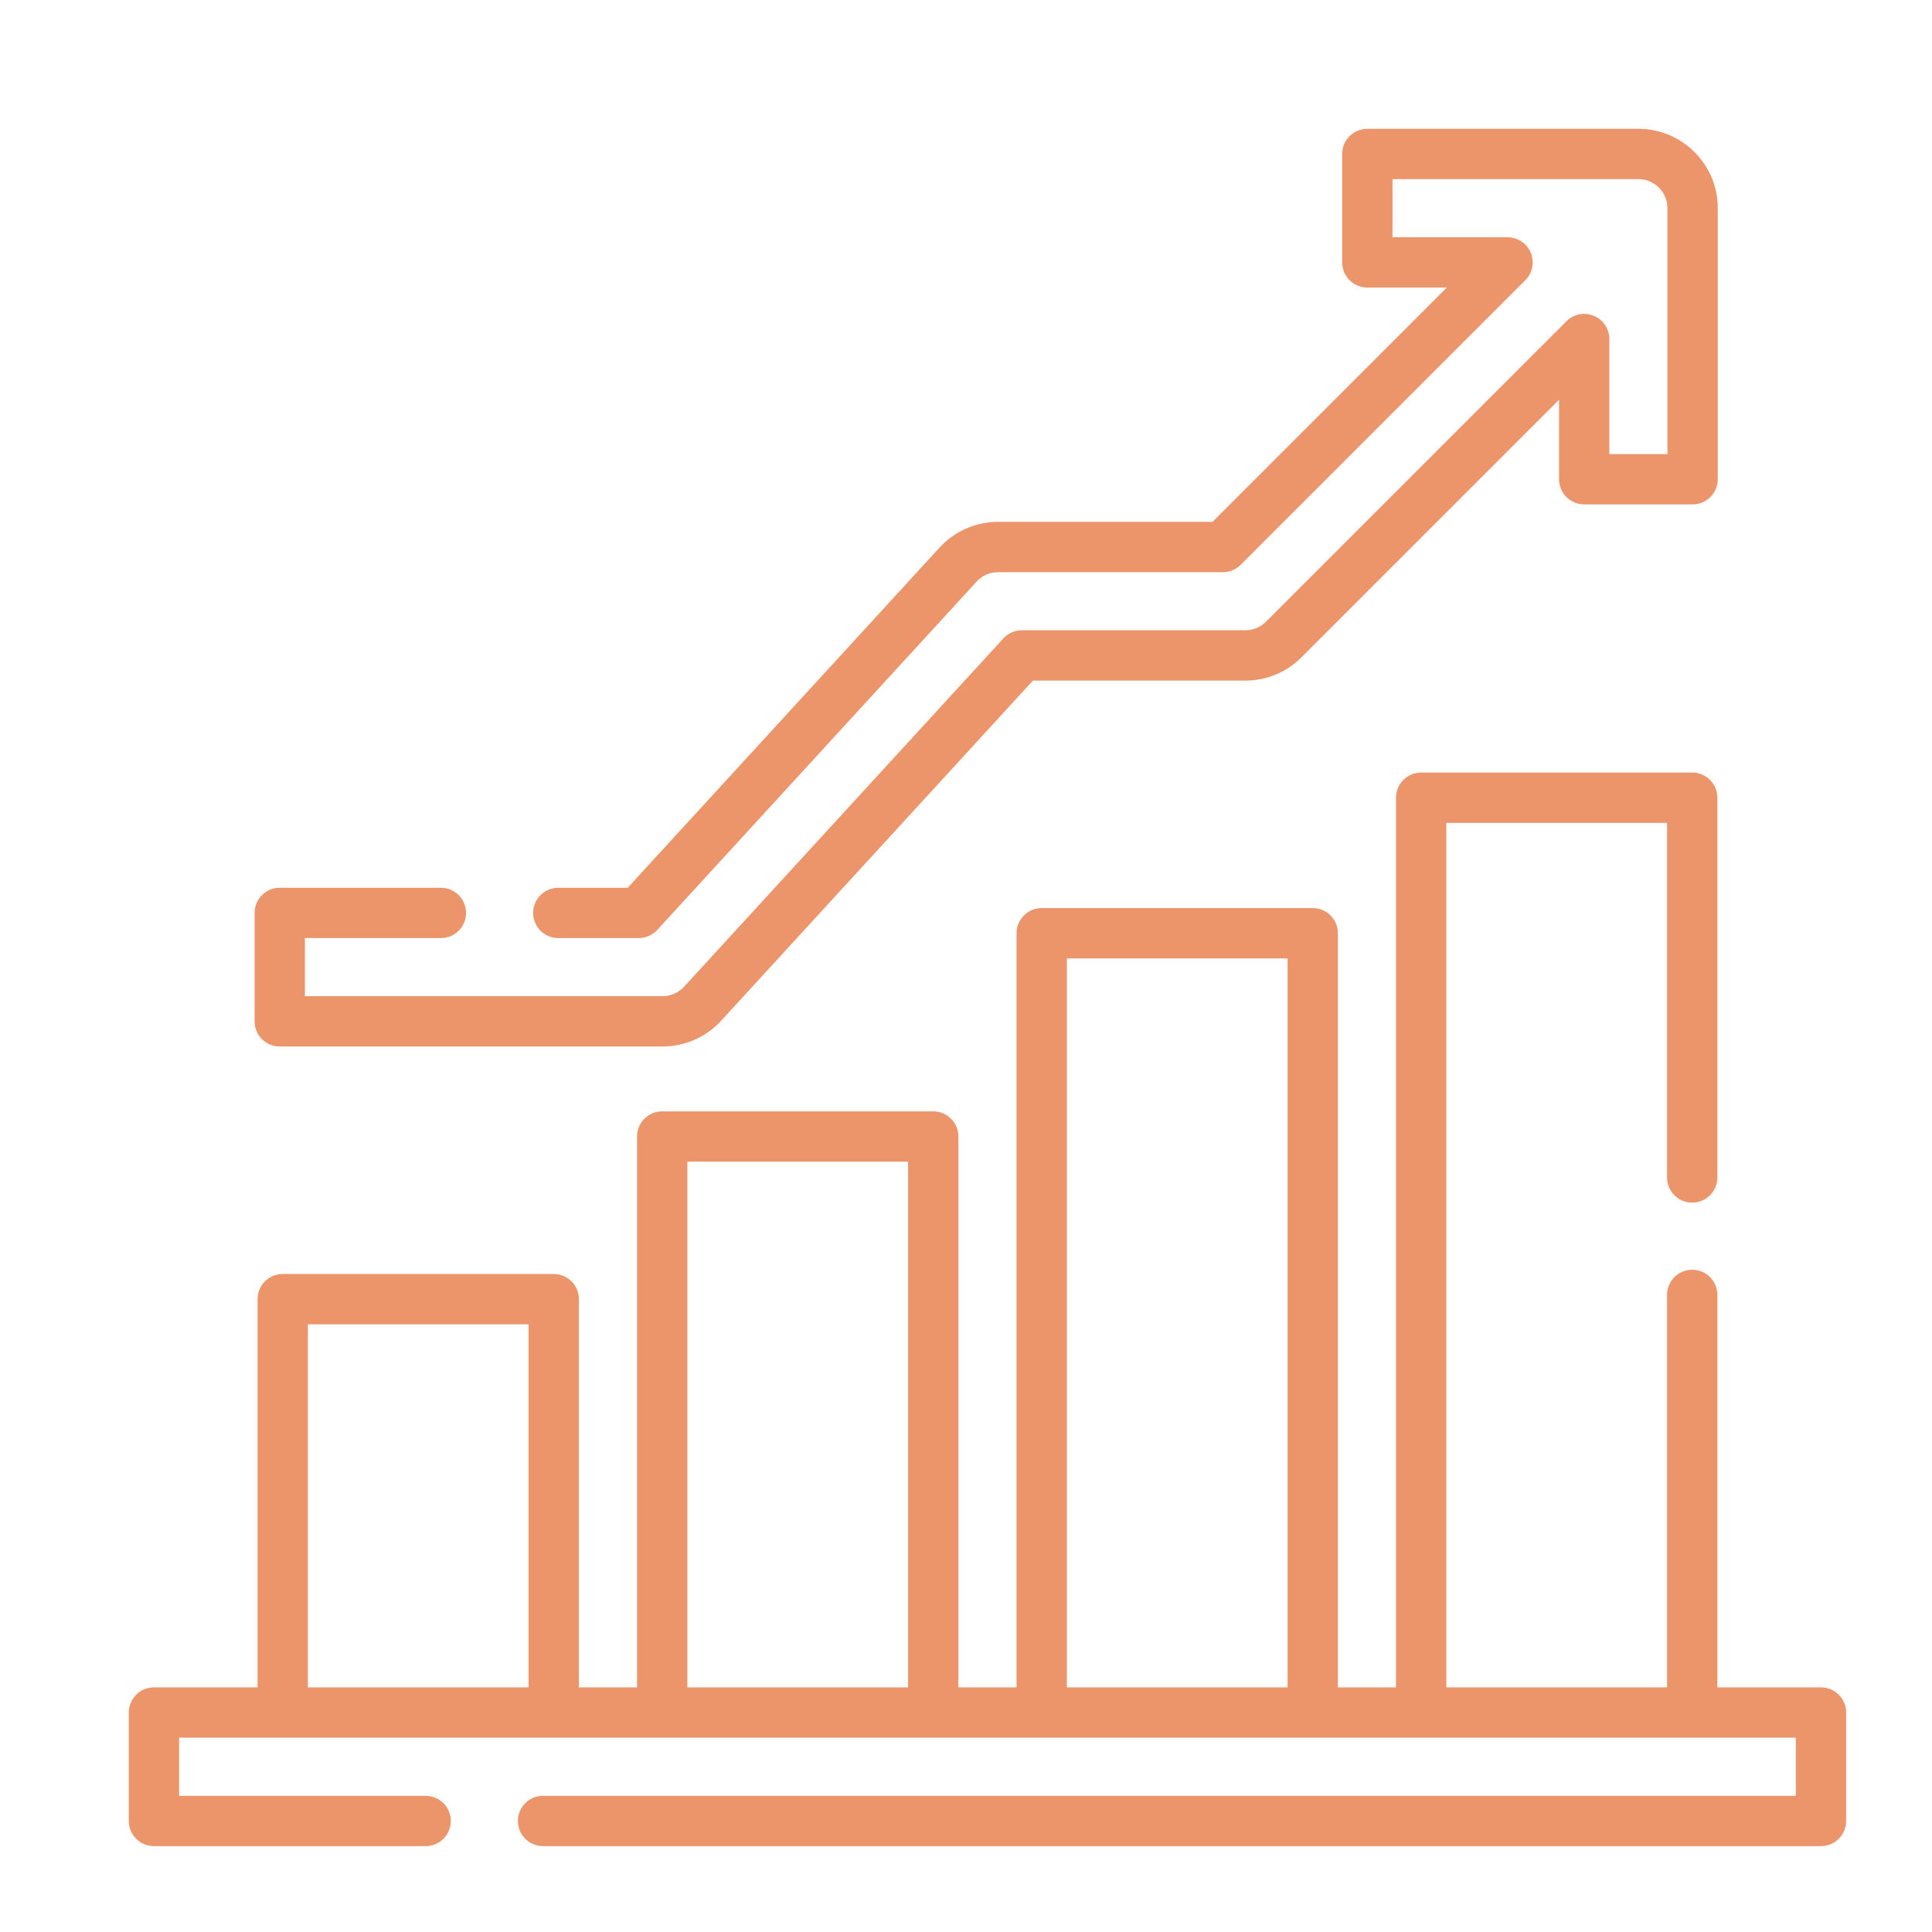 <svg width="45" height="45" viewBox="0 0 45 45" fill="none" xmlns="http://www.w3.org/2000/svg">
<path d="M42.414 39.302H40.001V30.16C40.001 29.837 39.738 29.575 39.415 29.575C39.091 29.575 38.829 29.837 38.829 30.16V39.302H33.688V19.166H38.829V27.426C38.829 27.75 39.091 28.012 39.415 28.012C39.738 28.012 40.001 27.75 40.001 27.426V18.58C40.001 18.256 39.738 17.994 39.415 17.994H33.102C32.778 17.994 32.516 18.256 32.516 18.58V39.302H31.162V21.737C31.162 21.413 30.9 21.151 30.576 21.151H24.263C23.939 21.151 23.677 21.413 23.677 21.737V39.302H22.323V26.472C22.323 26.148 22.061 25.886 21.737 25.886H15.424C15.1 25.886 14.838 26.148 14.838 26.472V39.302H13.484V30.26C13.484 29.937 13.222 29.674 12.898 29.674H6.585C6.261 29.674 5.999 29.937 5.999 30.26V39.302H3.586C3.262 39.302 3 39.564 3 39.888V42.414C3 42.737 3.262 43 3.586 43H9.914C10.238 43 10.5 42.737 10.5 42.414C10.5 42.09 10.238 41.828 9.914 41.828H4.172V40.474H41.828V41.828H12.648C12.325 41.828 12.062 42.09 12.062 42.414C12.062 42.737 12.325 43 12.648 43H42.414C42.738 43 43 42.737 43 42.414V39.888C43 39.564 42.738 39.302 42.414 39.302ZM24.849 22.323H29.99V39.302H24.849V22.323ZM16.01 27.058H21.151V39.302H16.01V27.058ZM7.171 30.846H12.312V39.302H7.171V30.846Z" fill="#EC956B"/>
<path d="M6.516 24.375H15.433C15.95 24.375 16.447 24.157 16.796 23.776L24.059 15.852H29.007C29.501 15.852 29.965 15.659 30.314 15.31L36.313 9.311V11.162C36.313 11.486 36.576 11.748 36.899 11.748H39.424C39.748 11.748 40.01 11.486 40.01 11.162V4.848C40.01 3.829 39.181 3 38.162 3H31.848C31.525 3 31.262 3.262 31.262 3.586V6.112C31.262 6.435 31.525 6.698 31.848 6.698H33.699L28.242 12.155H23.246C22.729 12.155 22.233 12.373 21.884 12.754L14.62 20.678H13.004C12.68 20.678 12.418 20.941 12.418 21.264C12.418 21.588 12.68 21.85 13.004 21.85H14.877C15.042 21.85 15.198 21.781 15.309 21.66L22.748 13.546C22.875 13.407 23.057 13.327 23.246 13.327H28.484C28.64 13.327 28.789 13.265 28.899 13.155L35.528 6.526C35.695 6.359 35.745 6.106 35.654 5.888C35.564 5.669 35.35 5.526 35.113 5.526H32.434V4.172H38.162C38.535 4.172 38.838 4.475 38.838 4.848V10.577H37.485V7.897C37.485 7.66 37.342 7.446 37.123 7.356C36.904 7.265 36.652 7.315 36.485 7.483L29.486 14.482C29.358 14.609 29.188 14.68 29.007 14.68H23.802C23.637 14.68 23.481 14.749 23.37 14.87L15.932 22.984C15.804 23.123 15.622 23.203 15.433 23.203H7.102V21.85H10.27C10.593 21.85 10.855 21.588 10.855 21.264C10.855 20.941 10.593 20.678 10.27 20.678H6.516C6.192 20.678 5.93 20.941 5.93 21.264V23.789C5.93 24.113 6.192 24.375 6.516 24.375V24.375Z" fill="#EC956B"/>
</svg>
